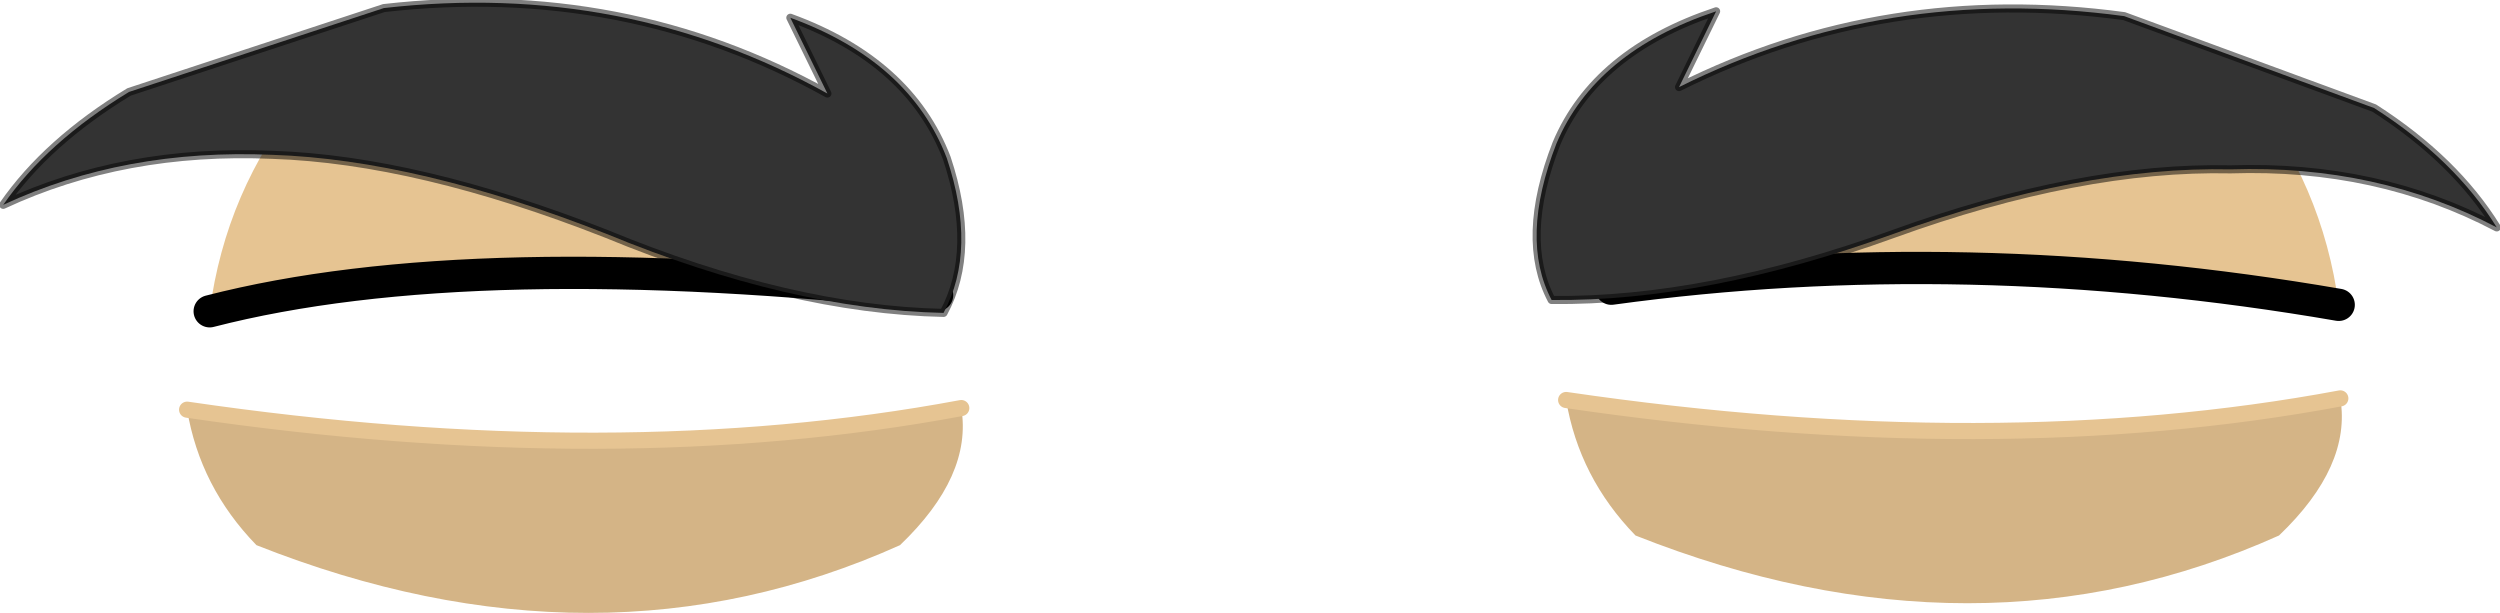 <?xml version="1.0" encoding="UTF-8" standalone="no"?>
<svg xmlns:xlink="http://www.w3.org/1999/xlink" height="19.0px" width="77.5px" xmlns="http://www.w3.org/2000/svg">
  <g transform="matrix(1.0, 0.0, 0.0, 1.0, -0.25, -5.95)">
    <path d="M72.75 15.4 Q61.15 13.4 50.2 14.9 L52.35 9.55 Q61.65 4.7 69.9 8.75 72.25 11.65 72.75 15.4 M29.3 15.1 Q14.9 13.5 6.75 15.6 7.25 11.85 9.6 8.95 17.85 4.9 27.15 9.75 L29.3 15.1" fill="#e6c492" fill-rule="evenodd" stroke="none"/>
    <path d="M48.8 18.35 Q62.1 20.3 72.8 18.3 73.15 20.4 70.9 22.55 61.55 26.75 50.95 22.55 49.2 20.75 48.8 18.35 M6.05 18.65 Q19.35 20.6 30.05 18.6 30.4 20.7 28.15 22.85 18.8 27.05 8.2 22.85 6.45 21.05 6.05 18.65" fill="#d4b486" fill-rule="evenodd" stroke="none"/>
    <path d="M50.2 14.9 Q61.15 13.4 72.75 15.4 M29.3 15.1 Q14.9 13.5 6.75 15.6" fill="none" stroke="#000000" stroke-linecap="round" stroke-linejoin="round" stroke-width="1.0"/>
    <path d="M72.8 18.3 Q62.1 20.3 48.8 18.35 M30.05 18.6 Q19.35 20.6 6.05 18.65" fill="none" stroke="#e6c492" stroke-linecap="round" stroke-linejoin="round" stroke-width="0.5"/>
    <path d="M69.4 11.2 Q64.75 11.1 58.95 13.2 53.15 15.3 48.35 15.25 47.35 13.35 48.5 10.4 49.7 7.55 53.45 6.3 L52.3 8.65 Q58.7 5.45 66.1 6.45 L73.85 9.3 Q76.35 10.9 77.65 13.0 73.95 11.05 69.4 11.2" fill="#333333" fill-rule="evenodd" stroke="none"/>
    <path d="M69.4 11.2 Q64.75 11.1 58.95 13.2 53.15 15.3 48.35 15.25 47.35 13.35 48.5 10.4 49.7 7.55 53.45 6.3 L52.3 8.65 Q58.7 5.45 66.1 6.45 L73.85 9.3 Q76.35 10.9 77.65 13.0 73.95 11.05 69.4 11.2 Z" fill="none" stroke="#000000" stroke-linecap="round" stroke-linejoin="round" stroke-opacity="0.498" stroke-width="0.25"/>
    <path d="M24.75 6.5 Q28.45 7.85 29.6 10.85 30.55 13.7 29.5 15.65 24.75 15.55 19.05 13.2 13.2 10.9 8.7 10.75 4.1 10.55 0.35 12.3 1.7 10.35 4.25 8.8 L12.15 6.2 Q19.6 5.35 25.9 8.85 L24.75 6.5" fill="#333333" fill-rule="evenodd" stroke="none"/>
    <path d="M24.75 6.5 L25.9 8.85 Q19.6 5.35 12.15 6.2 L4.25 8.8 Q1.7 10.35 0.35 12.3 4.1 10.55 8.7 10.75 13.2 10.9 19.05 13.2 24.75 15.55 29.5 15.65 30.55 13.7 29.6 10.85 28.45 7.85 24.75 6.5 Z" fill="none" stroke="#000000" stroke-linecap="round" stroke-linejoin="round" stroke-opacity="0.498" stroke-width="0.25"/>
  </g>
</svg>
